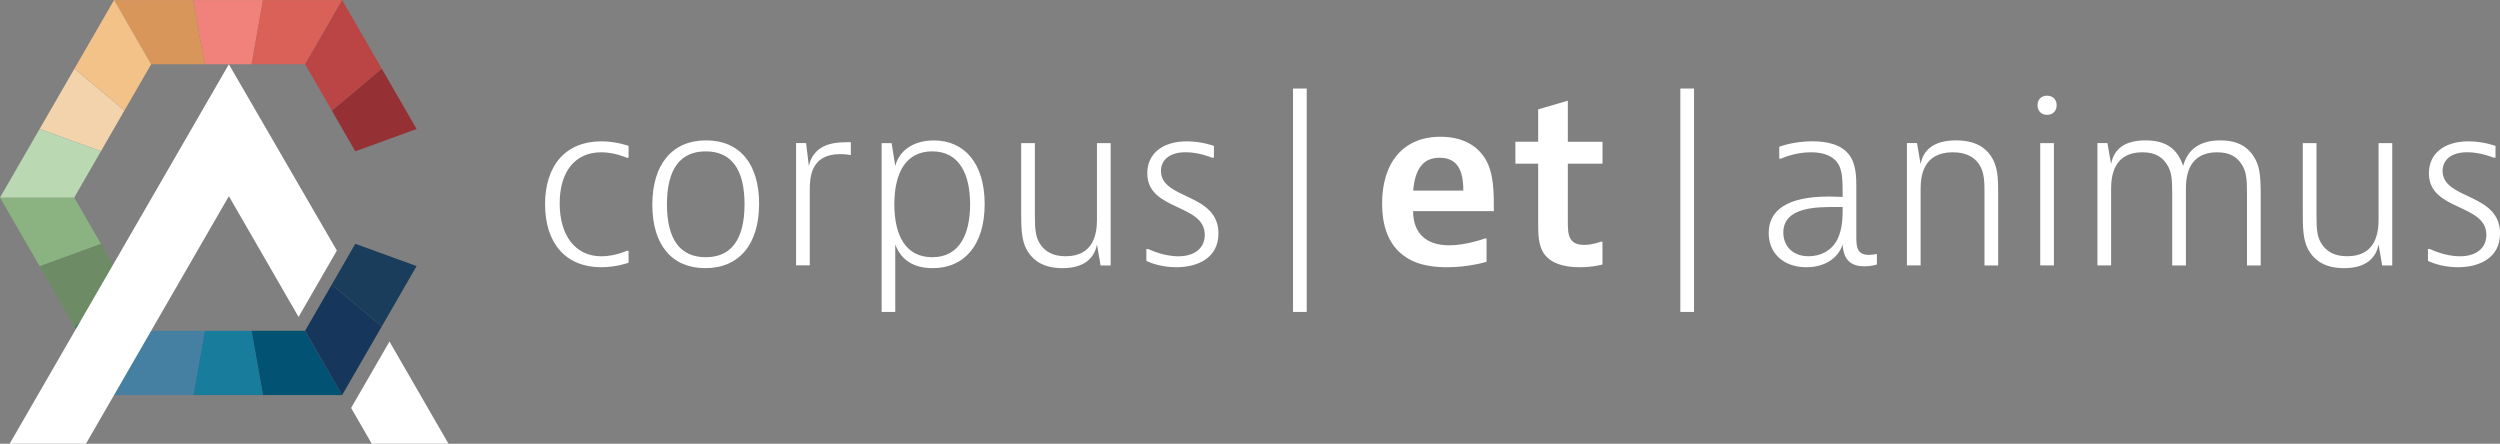<svg xmlns="http://www.w3.org/2000/svg" xmlns:xlink="http://www.w3.org/1999/xlink" id="Ebene_1" x="0px" y="0px" viewBox="0 0 461.96 82" overflow="visible" xml:space="preserve"><rect x="0" y="0" width="461.96" height="82" fill="#808080" stroke="none"/><g>	<polygon fill="#187D9D" points="37.8,61.13 46.49,61.13 48.58,73 35.7,73  "></polygon>	<polygon fill="#4580A3" points="35.7,73 37.8,61.13 27.92,61.13 21.06,73  "></polygon>	<polygon fill="#025373" points="56.36,61.13 46.49,61.13 48.59,73 63.22,73  "></polygon>	<polygon fill="#6D8C65" points="18.65,45.05 22.99,52.58 13.76,60.33 7.32,49.18  "></polygon>	<polygon fill="#8BB381" points="7.32,49.18 18.65,45.05 13.71,36.5 0,36.5  "></polygon>	<polygon fill="#3A8261" points="27.93,61.13 22.99,52.58 13.76,60.33 21.08,73.01  "></polygon>	<polygon fill="#F0827B" points="35.7,0.01 37.8,11.88 46.49,11.88 48.59,0.01  "></polygon>	<polygon fill="#D9965B" points="21.06,0.01 27.92,11.88 37.8,11.88 35.7,0.01  "></polygon>	<polygon fill="#D96157" points="48.59,0.01 46.49,11.88 56.36,11.88 63.22,0.01  "></polygon>	<polygon fill="#953134" points="61.31,20.43 65.65,27.96 76.98,23.84 70.54,12.68  "></polygon>	<polygon fill="#BB4545" points="63.22,0 56.37,11.87 61.31,20.43 70.54,12.68  "></polygon>	<polygon fill="#F2D3AC" points="18.65,27.95 22.99,20.42 13.76,12.68 7.32,23.83  "></polygon>	<polygon fill="#BAD9B2" points="0,36.51 13.71,36.51 18.65,27.95 7.32,23.83  "></polygon>	<polygon fill="#F2C288" points="21.08,0 13.76,12.68 22.99,20.42 27.93,11.88  "></polygon>	<g>		<polygon fill="#FFFFFF" points="71.97,63.11 64.88,75.38 68.7,82 82.88,82 82.88,82   "></polygon>		<polygon fill="#FFFFFF" points="62.25,46.3 42.29,11.88 1.78,82 15.88,82 42.29,36.25 55.17,58.56   "></polygon>	</g>	<polygon fill="#1A3D5B" points="61.31,52.58 65.65,45.05 76.98,49.17 70.54,60.33  "></polygon>	<polygon fill="#16375B" points="70.54,60.33 61.31,52.58 56.37,61.13 63.22,73.01  "></polygon></g><g>	<g>		<path fill="#FFFFFF" d="M461.12,26.96c0,0-2.19-0.84-4.97-0.84c-4.64,0-7.33,2.36-7.33,5.9c0,7,10.62,5.56,10.62,11.38   c0,2.44-1.85,3.96-4.89,3.96c-2.87,0-5.56-1.35-5.56-1.35h-0.34v2.19c0,0,2.19,1.18,5.52,1.18c4.17,0,7.8-1.85,7.8-6.24   c0-7.55-10.62-6.2-10.62-11.55c0-2.11,1.69-3.46,4.55-3.46c2.53,0,4.89,1.01,4.89,1.01h0.34V26.96z M442.05,49.04V26.45h-2.53   v14.16c0,2.4-0.51,6.74-5.78,6.74c-2.4,0-3.79-0.89-4.68-2.19c-0.89-1.31-1.01-2.7-1.01-5.4V26.45h-2.53v13.32   c0,3.33,0.21,5.23,1.35,6.91c1.05,1.56,2.91,2.87,6.28,2.87c4,0,5.9-1.85,6.37-4.38l0.67,3.88H442.05z M387.57,26.45v22.59h2.53   V34.88c0-2.4,0.51-6.74,5.77-6.74c2.49,0,3.71,0.97,4.51,2.19c0.89,1.31,1.01,2.7,1.01,5.4v13.32h2.53V34.88   c0-2.4,0.51-6.74,5.77-6.74c2.49,0,3.71,0.97,4.51,2.19c0.88,1.31,1.01,2.7,1.01,5.4v13.32h2.53V35.72c0-3.41-0.21-5.18-1.35-6.91   c-1.01-1.52-2.7-2.87-6.11-2.87c-3.84,0-6.03,1.69-6.87,4.72c-1.01-2.99-2.95-4.72-6.95-4.72c-3.92,0-5.86,1.64-6.37,4.38   l-0.67-3.88H387.57z M377,49.04h2.53V26.45H377V49.04z M378.27,17.68c-1.18,0-1.77,0.84-1.77,1.77c0,0.93,0.59,1.77,1.77,1.77   s1.77-0.84,1.77-1.77C380.04,18.53,379.45,17.68,378.27,17.68 M352.37,26.45v22.59h2.53V34.88c0-2.4,0.51-6.74,5.94-6.74   c2.61,0,4.05,1.01,4.85,2.19c1.05,1.52,1.01,3.54,1.01,5.4v13.32h2.53V35.72c0-2.95-0.08-5.02-1.35-6.91   c-1.05-1.56-2.91-2.87-6.45-2.87c-4,0-6.03,1.69-6.53,4.38l-0.67-3.88H352.37z M329.53,42.97c0-4.72,6.15-4.72,9.53-4.72h1.43   v0.51c0,1.18,0,3.62-1.01,5.56c-1.14,2.15-3.25,3.03-5.27,3.03C331.22,47.36,329.53,45.42,329.53,42.97 M328.77,29.32h0.34   c0,0,2.4-1.18,5.52-1.18c2.49,0,4.17,0.76,5.02,2.11c0.84,1.35,0.84,3.12,0.84,6.15c0,0-1.1-0.08-2.53-0.08   c-8.01,0-11.13,2.7-11.13,6.74c0,3.79,2.78,6.32,6.96,6.32c3.5,0,5.94-1.77,6.7-4.22c0.17,3.12,1.77,4.05,4.05,4.05   c1.35,0,2.28-0.34,2.28-0.34v-1.94c0,0-0.84,0.17-1.52,0.17c-2.28,0-2.28-1.77-2.28-3.37v-9.19c0-1.52,0-4.05-1.18-5.73   c-1.43-2.11-4.21-2.7-6.95-2.7c-3.58,0-6.11,1.01-6.11,1.01V29.32z M296.13,44.66h-0.34c0,0-1.43,0.59-3.08,0.59   c-1.05,0-1.98-0.25-2.49-1.1c-0.51-0.84-0.51-1.94-0.51-3.46V30.24h6.41V26.2h-6.41v-7.59l-5.48,1.6v5.98h-4.21v4.05h4.21v10.54   c0,2.44,0,4.43,1.01,5.99c1.18,1.77,3.46,2.61,6.66,2.61c2.44,0,4.21-0.51,4.21-0.51V44.66z M261.13,35.22   c0.34-3.75,1.64-6.07,4.89-6.07c3.2,0,4.38,2.19,4.38,6.07H261.13z M274.7,44.07h-0.34c0,0-3.37,1.26-6.58,1.26   c-4.38,0-6.66-2.36-6.66-6.32h14.92c0-3.62,0-7.08-1.6-9.69c-1.6-2.61-4.47-4.05-8.26-4.05c-6.91,0-10.79,4.8-10.79,12.35   c0,3.84,1.01,6.87,3.12,8.89c1.77,1.69,4.38,2.87,8.85,2.87c4.17,0,7.33-1.01,7.33-1.01V44.07z M224.3,26.96   c0,0-2.19-0.84-4.97-0.84c-4.64,0-7.33,2.36-7.33,5.9c0,7,10.62,5.56,10.62,11.38c0,2.44-1.85,3.96-4.89,3.96   c-2.87,0-5.56-1.35-5.56-1.35h-0.34v2.19c0,0,2.19,1.18,5.52,1.18c4.17,0,7.8-1.85,7.8-6.24c0-7.55-10.62-6.2-10.62-11.55   c0-2.11,1.69-3.46,4.55-3.46c2.53,0,4.89,1.01,4.89,1.01h0.34V26.96z M205.23,49.04V26.45h-2.53v14.16c0,2.4-0.51,6.74-5.78,6.74   c-2.4,0-3.79-0.89-4.68-2.19c-0.88-1.31-1.01-2.7-1.01-5.4V26.45h-2.53v13.32c0,3.33,0.21,5.23,1.35,6.91   c1.05,1.56,2.91,2.87,6.28,2.87c4,0,5.9-1.85,6.37-4.38l0.67,3.88H205.23z M172.26,47.53c-4.93,0-7-4.05-7-9.78   c0-5.73,2.07-9.78,7-9.78c5.02,0,7,4.22,7,9.78C179.26,43.31,177.28,47.53,172.26,47.53 M165.43,57.64V45.17   c1.01,2.7,3.2,4.38,6.91,4.38c5.9,0,9.61-4.34,9.61-11.84c0-7.5-3.71-11.76-9.4-11.76c-3.92,0-6.45,2.02-7.12,4.72l-0.67-4.22   h-1.85v31.19H165.43z M157.21,26.28h-0.84c-3.2,0-6.07,0.84-6.91,4.38l-0.51-4.22h-1.85v22.59h2.53V35.22   c0-2.44,0.17-6.74,5.61-6.74c1.1,0,1.98,0.17,1.98,0.17V26.28z M130.41,47.53c-4.72,0-7.17-3.29-7.17-9.78   c0-6.49,2.44-9.78,7.17-9.78c4.72,0,7.17,3.29,7.17,9.78C137.57,44.24,135.13,47.53,130.41,47.53 M140.27,37.66   c0-7.42-3.62-11.72-9.78-11.72c-6.32,0-9.95,4.47-9.95,11.89c0,7.42,3.62,11.72,9.78,11.72   C136.64,49.55,140.27,45.08,140.27,37.66 M116.15,46.35h-0.34c0,0-2.19,1.01-4.68,1.01c-4.85,0-7.71-3.88-7.71-9.78   s2.87-9.44,7.67-9.44c2.53,0,4.72,1.01,4.72,1.01h0.34v-2.19c0,0-2.19-0.84-5.06-0.84c-6.49,0-10.37,4.38-10.37,11.63   c0,7.25,3.88,11.63,10.37,11.63c2.87,0,5.06-0.84,5.06-0.84V46.35z"></path>	</g>	<rect x="310.5" y="16.36" fill="#FFFFFF" width="2.53" height="41.28"></rect>	<rect x="238.93" y="16.36" fill="#FFFFFF" width="2.53" height="41.28"></rect></g><g></g><g></g><g></g><g></g><g></g><g></g></svg>